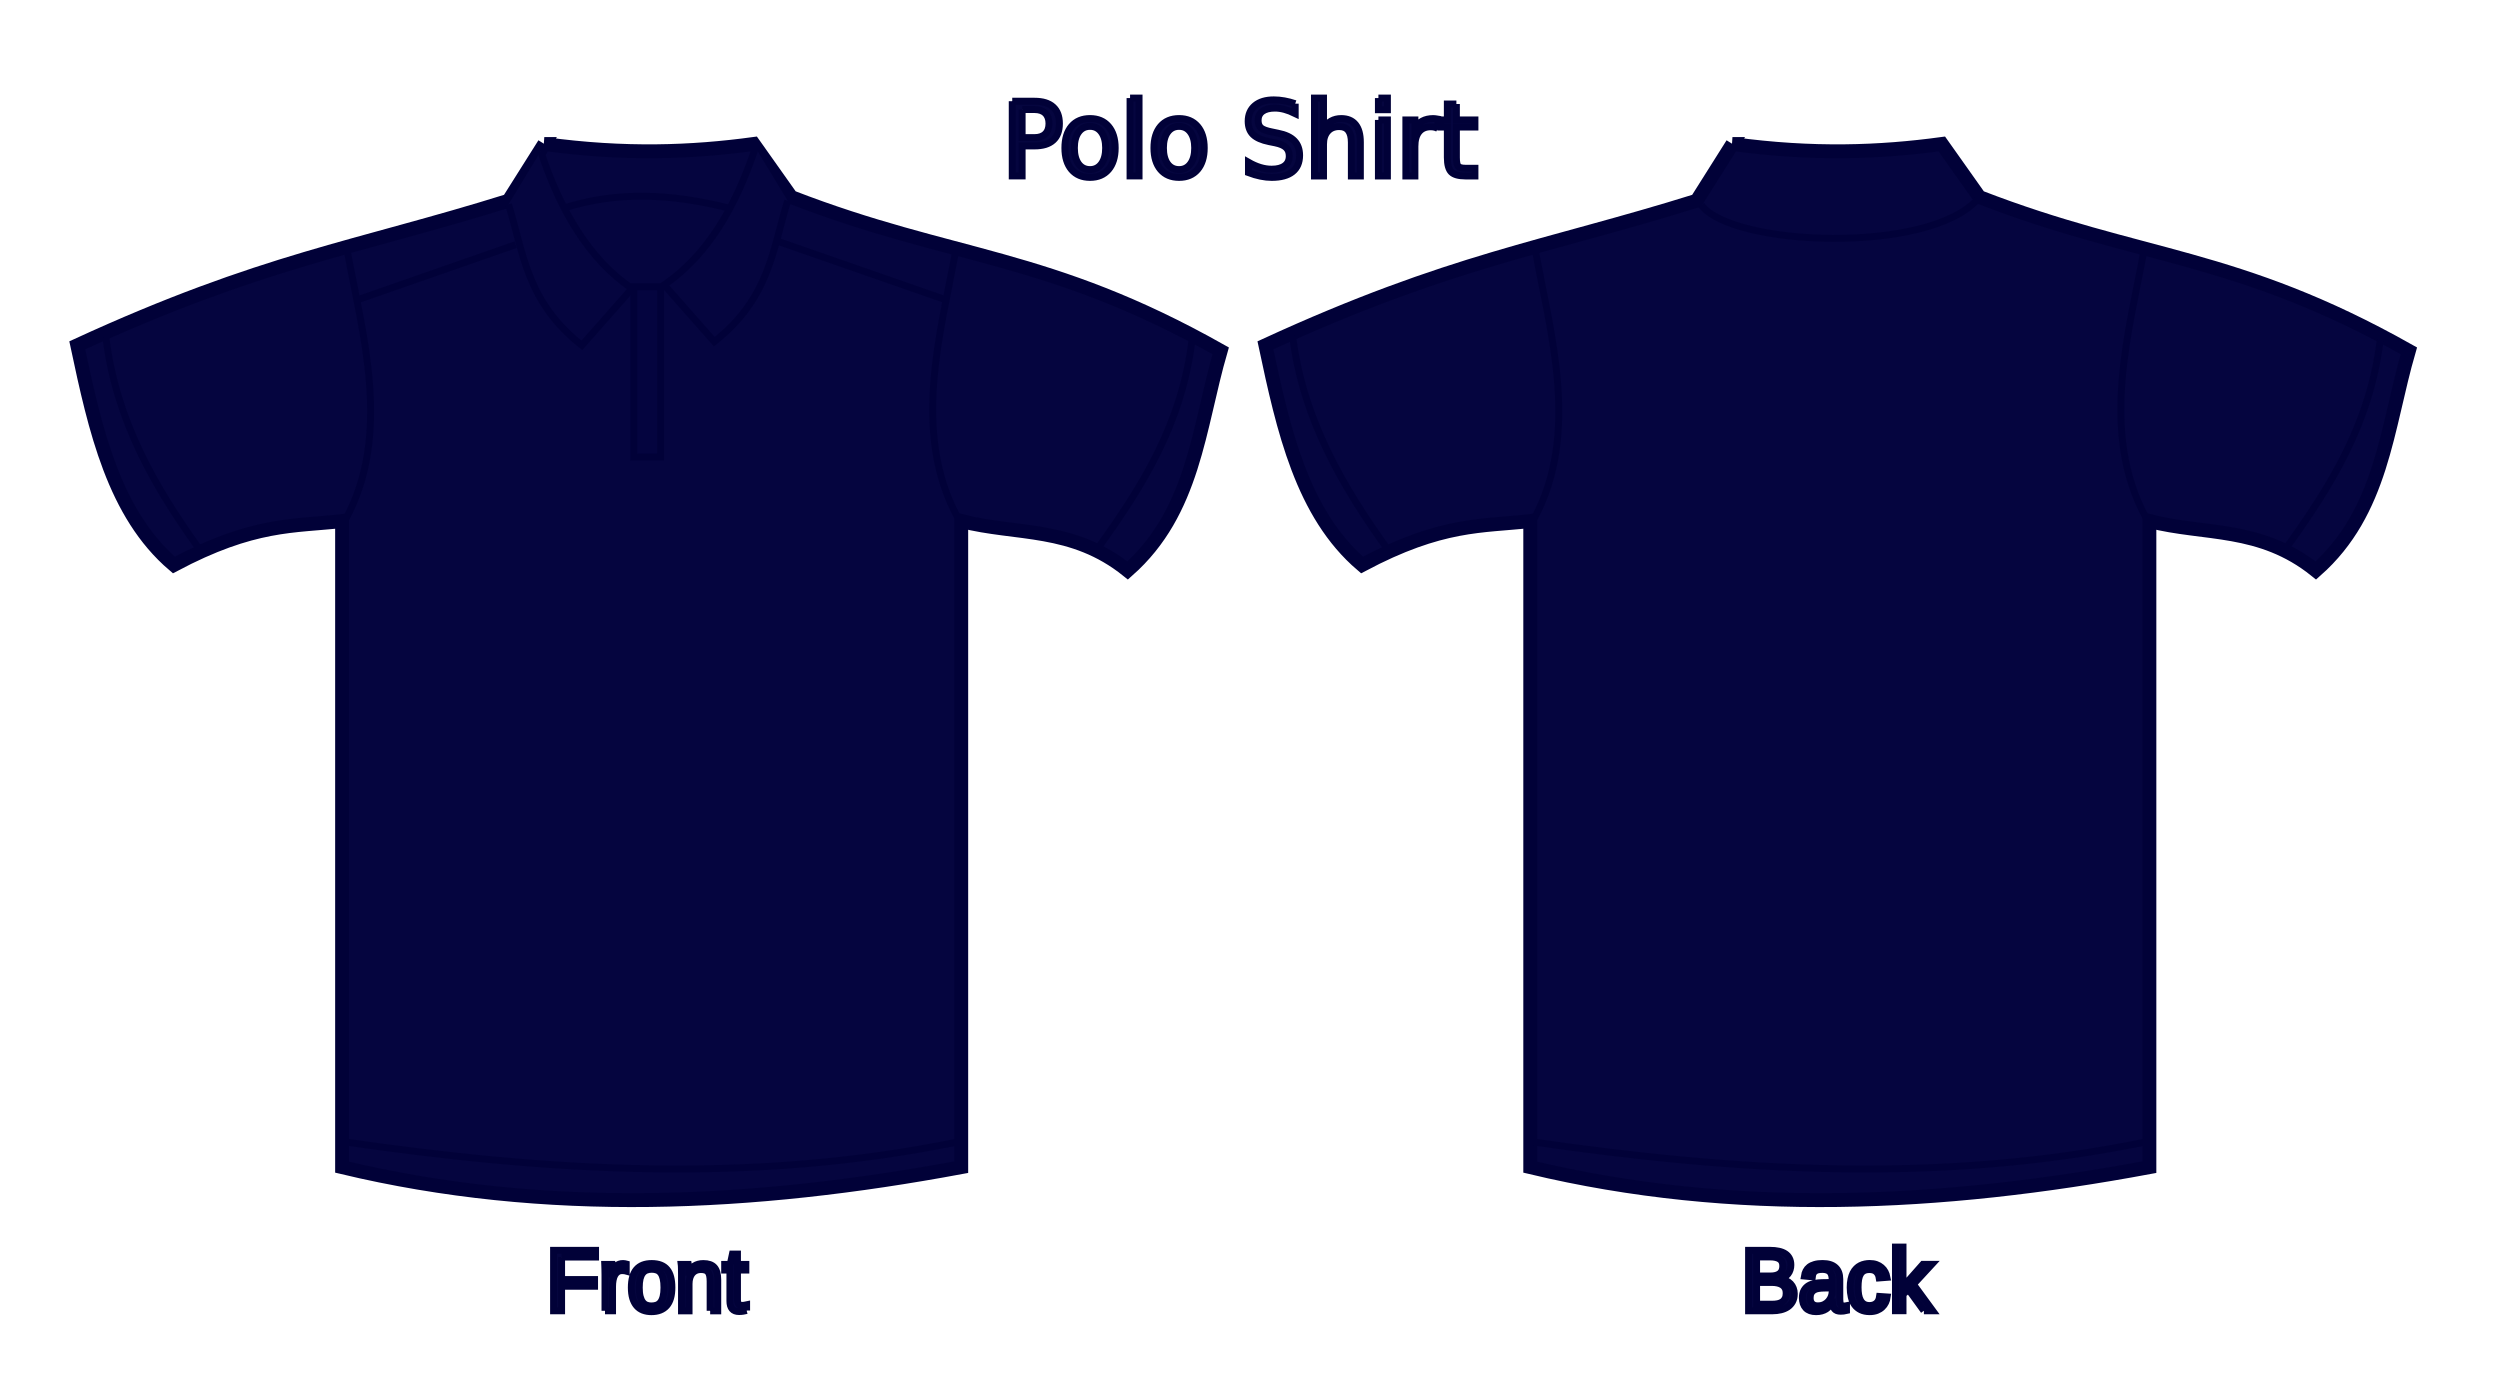<?xml version="1.0"?><svg width="360" height="200" xmlns="http://www.w3.org/2000/svg">
 <title>polo shirt (dark blue)</title>
 <g>
  <title>Layer 1</title>
  <g id="layer1">
   <g id="g3327">
    <path id="path3292" d="m78.378,20.733c11.608,1.594 21.278,1.206 30.148,0l5.411,7.644c23.339,9.048 36.863,8.061 61.842,22.14c-3.215,11.055 -3.82,23.178 -13.399,31.629c-7.988,-6.419 -15.976,-5.061 -23.964,-7.117l0,93.042c-30.022,5.589 -59.819,7.028 -89.155,0l0,-93.042c-6.948,0.792 -12.721,0.211 -24.221,6.326c-8.633,-7.365 -11.328,-19.454 -13.914,-31.629c26.751,-12.304 40.203,-13.982 62.1,-20.822l5.153,-8.171z" stroke-miterlimit="4" stroke-width="2" stroke="#010138" fill-rule="evenodd" fill="#05053f"/>
    <path id="path3296" d="m77.863,21.788c2.824,8.5 6.888,15.478 13.141,19.768l-7.215,8.171c-7.97,-6.259 -8.422,-13.373 -10.565,-20.295" stroke-width="1px" stroke="#010138" fill-rule="evenodd" fill="#05053f"/>
    <path id="path3298" d="m50.034,36.284c2.124,11.643 6.435,26.174 -0.258,38.482" stroke-width="1px" stroke="#010138" fill-rule="evenodd" fill="#05053f"/>
    <path id="path3300" d="m51.58,43.137l22.675,-7.907" stroke-width="1px" stroke="#010138" fill-rule="evenodd" fill="#05053f"/>
    <path id="path3302" d="m15.248,48.558c1.473,12.115 7.188,21.772 13.399,30.425" stroke-width="1px" stroke="#010138" fill-rule="evenodd" fill="#05053f"/>
    <path id="path3304" d="m49.261,164.381c29.633,4.32 59.265,6.154 88.898,0" stroke-width="1px" stroke="#010138" fill-rule="evenodd" fill="#05053f"/>
    <path d="m108.784,21.261c-2.824,8.5 -6.888,15.478 -13.141,19.768l7.215,8.171c7.97,-6.259 8.422,-13.373 10.565,-20.295" id="path3314" stroke-width="1px" stroke="#010138" fill-rule="evenodd" fill="#05053f"/>
    <path d="m137.643,36.021c-2.124,11.643 -6.435,26.174 0.258,38.482" id="path3316" stroke-width="1px" stroke="#010138" fill-rule="evenodd" fill="#05053f"/>
    <path d="m136.097,43.137l-24.221,-8.434" id="path3318" stroke-width="1px" stroke="#010138" fill-rule="evenodd" fill="#05053f"/>
    <path d="m171.656,48.936c-1.473,12.115 -7.188,21.13 -13.399,29.784" id="path3320" stroke-width="1px" stroke="#010138" fill-rule="evenodd" fill="#05053f"/>
    <path id="path3322" d="m81.212,29.959c7.631,-2.441 15.394,-2.097 23.706,0" stroke-width="1px" stroke="#010138" fill-rule="evenodd" fill="#05053f"/>
    <path id="rect3324" d="m91.262,41.292l3.865,0l0,24.512l-3.865,0l0,-24.512z" stroke-miterlimit="4" stroke-linecap="round" stroke="#010138" fill-opacity="0.713" fill="#05053f"/>
   </g>
   <g id="g3341">
    <path d="m249.474,20.733c11.608,1.594 21.278,1.206 30.148,0l5.411,7.644c23.339,9.048 36.863,8.061 61.842,22.14c-3.215,11.055 -3.82,23.178 -13.399,31.629c-7.988,-6.419 -15.976,-5.061 -23.964,-7.117l0,93.042c-30.022,5.589 -59.819,7.028 -89.155,0l0,-93.042c-6.948,0.792 -12.721,0.211 -24.221,6.326c-8.633,-7.365 -11.328,-19.454 -13.914,-31.629c26.751,-12.304 40.203,-13.982 62.1,-20.822l5.153,-8.171z" id="path3343" stroke-miterlimit="4" stroke-width="2" stroke="#010138" fill-rule="evenodd" fill="#05053f"/>
    <path d="m221.13,36.284c2.124,11.643 6.435,26.174 -0.258,38.482" id="path3347" stroke-width="1px" stroke="#010138" fill-rule="evenodd" fill="#05053f"/>
    <path d="m186.135,48.345c1.473,12.115 7.397,21.985 13.608,30.639" id="path3351" stroke-width="1px" stroke="#010138" fill-rule="evenodd" fill="#05053f"/>
    <path d="m220.357,164.381c29.633,4.32 59.265,6.154 88.898,0" id="path3353" stroke-width="1px" stroke="#010138" fill-rule="evenodd" fill="#05053f"/>
    <path id="path3357" d="m308.739,36.021c-2.124,11.643 -6.435,26.174 0.258,38.482" stroke-width="1px" stroke="#010138" fill-rule="evenodd" fill="#05053f"/>
    <path id="path3361" d="m342.752,48.936c-1.473,12.115 -7.188,21.13 -13.399,29.784" stroke-width="1px" stroke="#010138" fill-rule="evenodd" fill="#05053f"/>
    <path d="m244.996,29.537c4.407,5.922 32.638,7.137 39.793,-0.855" id="path3363" stroke-width="1px" stroke="#010138" fill-rule="evenodd" fill="#05053f"/>
   </g>
   <path stroke="#010138" d="m147.186,15.773l0,4.043l1.79,0c0.662,0 1.174,-0.175 1.536,-0.526c0.362,-0.351 0.543,-0.85 0.543,-1.499c-0,-0.644 -0.181,-1.141 -0.543,-1.492c-0.362,-0.351 -0.874,-0.526 -1.536,-0.526l-1.79,0m-1.423,-1.196l3.213,0c1.179,0 2.069,0.274 2.67,0.822c0.606,0.543 0.909,1.341 0.909,2.393c0,1.062 -0.303,1.864 -0.909,2.407c-0.601,0.543 -1.491,0.814 -2.67,0.814l-1.79,0l0,4.324l-1.423,0l0,-10.76m11.203,3.618c-0.695,0 -1.245,0.279 -1.649,0.836c-0.404,0.553 -0.606,1.312 -0.606,2.277c0,0.966 0.2,1.727 0.599,2.285c0.404,0.553 0.956,0.829 1.656,0.829c0.69,0 1.238,-0.279 1.642,-0.836c0.404,-0.557 0.606,-1.316 0.606,-2.277c0,-0.956 -0.202,-1.713 -0.606,-2.27c-0.404,-0.562 -0.951,-0.843 -1.642,-0.843m0,-1.124c1.127,0 2.013,0.375 2.656,1.124c0.644,0.75 0.965,1.787 0.965,3.113c0,1.321 -0.322,2.359 -0.965,3.113c-0.644,0.75 -1.529,1.124 -2.656,1.124c-1.132,0 -2.02,-0.375 -2.663,-1.124c-0.639,-0.754 -0.958,-1.792 -0.958,-3.113c0,-1.326 0.319,-2.364 0.958,-3.113c0.644,-0.75 1.531,-1.124 2.663,-1.124m5.763,-2.948l1.296,0l0,11.214l-1.296,0l0,-11.214m7.06,4.072c-0.695,0 -1.245,0.279 -1.649,0.836c-0.404,0.553 -0.606,1.312 -0.606,2.277c0,0.966 0.2,1.727 0.599,2.285c0.404,0.553 0.956,0.829 1.656,0.829c0.69,0 1.238,-0.279 1.642,-0.836c0.404,-0.557 0.606,-1.316 0.606,-2.277c0,-0.956 -0.202,-1.713 -0.606,-2.27c-0.404,-0.562 -0.951,-0.843 -1.642,-0.843m0,-1.124c1.127,0 2.013,0.375 2.656,1.124c0.644,0.75 0.965,1.787 0.965,3.113c-0,1.321 -0.322,2.359 -0.965,3.113c-0.644,0.75 -1.529,1.124 -2.656,1.124c-1.132,0 -2.02,-0.375 -2.663,-1.124c-0.639,-0.754 -0.958,-1.792 -0.958,-3.113c0,-1.326 0.319,-2.364 0.958,-3.113c0.644,-0.75 1.531,-1.124 2.663,-1.124m16.72,-2.141l0,1.42c-0.54,-0.264 -1.05,-0.461 -1.529,-0.591c-0.479,-0.13 -0.942,-0.195 -1.388,-0.195c-0.775,0 -1.374,0.154 -1.797,0.461c-0.418,0.308 -0.627,0.745 -0.627,1.312c0,0.476 0.139,0.836 0.416,1.081c0.282,0.24 0.813,0.435 1.592,0.584l0.86,0.18c1.062,0.207 1.844,0.572 2.346,1.095c0.507,0.519 0.761,1.216 0.761,2.09c-0,1.043 -0.343,1.833 -1.029,2.371c-0.681,0.538 -1.682,0.807 -3.002,0.807c-0.498,0 -1.029,-0.058 -1.592,-0.173c-0.559,-0.115 -1.139,-0.286 -1.74,-0.512l0,-1.499c0.578,0.332 1.144,0.581 1.698,0.75c0.554,0.168 1.099,0.252 1.635,0.252c0.813,0 1.44,-0.163 1.881,-0.49c0.442,-0.327 0.662,-0.793 0.662,-1.398c-0,-0.529 -0.16,-0.942 -0.479,-1.24c-0.315,-0.298 -0.834,-0.521 -1.557,-0.67l-0.867,-0.173c-1.062,-0.216 -1.83,-0.555 -2.304,-1.016c-0.474,-0.461 -0.712,-1.103 -0.712,-1.924c0,-0.951 0.326,-1.701 0.979,-2.249c0.658,-0.548 1.562,-0.822 2.713,-0.822c0.493,0 0.996,0.046 1.508,0.137c0.512,0.091 1.036,0.228 1.571,0.411m9.385,5.535l0,4.872l-1.296,0l0,-4.829c0,-0.764 -0.146,-1.336 -0.437,-1.715c-0.291,-0.38 -0.728,-0.569 -1.311,-0.569c-0.7,0 -1.252,0.228 -1.656,0.685c-0.404,0.456 -0.606,1.079 -0.606,1.867l0,4.562l-1.303,0l0,-11.214l1.303,0l0,4.396c0.31,-0.485 0.674,-0.848 1.092,-1.088c0.423,-0.24 0.909,-0.36 1.458,-0.36c0.907,0 1.592,0.288 2.057,0.865c0.465,0.572 0.698,1.415 0.698,2.53m2.6,-3.2l1.296,0l0,8.072l-1.296,0l0,-8.072m0,-3.142l1.296,0l0,1.679l-1.296,0l0,-1.679m8.575,4.382c-0.146,-0.086 -0.305,-0.149 -0.479,-0.187c-0.169,-0.043 -0.357,-0.065 -0.564,-0.065c-0.733,0 -1.296,0.245 -1.691,0.735c-0.39,0.485 -0.585,1.184 -0.585,2.097l0,4.252l-1.303,0l0,-8.072l1.303,0l0,1.254c0.272,-0.49 0.627,-0.853 1.064,-1.088c0.437,-0.24 0.968,-0.36 1.592,-0.36c0.089,0 0.188,0.007 0.296,0.022c0.108,0.01 0.228,0.026 0.359,0.05l0.007,1.362m2.656,-3.531l0,2.292l2.67,0l0,1.031l-2.67,0l0,4.382c0,0.658 0.087,1.081 0.261,1.268c0.178,0.187 0.538,0.281 1.078,0.281l1.332,0l0,1.11l-1.332,0c-1.001,0 -1.691,-0.19 -2.071,-0.569c-0.38,-0.384 -0.571,-1.081 -0.571,-2.09l0,-4.382l-0.951,0l0,-1.031l0.951,0l0,-2.292l1.303,0" id="text3459" stroke-width="1px" fill="#05053f"/>
   <path stroke="#010138" d="m80.869,181.013l0,3.237l4.747,0l0,0.976l-4.747,0l0,3.527l-1.154,0l0,-8.704l6.045,0l0,0.964l-4.892,0m6.251,7.74l0,-5.127c0,-0.14 -0.002,-0.282 -0.006,-0.426c0,-0.148 -0.002,-0.29 -0.006,-0.426c-0.004,-0.136 -0.008,-0.264 -0.012,-0.383c-0.004,-0.119 -0.008,-0.226 -0.012,-0.321l1.027,0c0.004,0.095 0.008,0.204 0.012,0.327c0.008,0.119 0.014,0.243 0.018,0.371c0.008,0.128 0.012,0.251 0.012,0.371c0.004,0.115 0.006,0.214 0.006,0.297l0.024,0c0.076,-0.255 0.157,-0.476 0.242,-0.661c0.089,-0.189 0.191,-0.344 0.308,-0.463c0.117,-0.124 0.256,-0.214 0.417,-0.272c0.161,-0.062 0.356,-0.093 0.586,-0.093c0.089,0 0.173,0.008 0.254,0.025c0.081,0.012 0.143,0.025 0.187,0.037l0,1.019c-0.072,-0.021 -0.157,-0.035 -0.254,-0.043c-0.097,-0.012 -0.205,-0.019 -0.326,-0.019c-0.25,0 -0.463,0.058 -0.64,0.173c-0.173,0.115 -0.316,0.276 -0.429,0.482c-0.109,0.202 -0.189,0.445 -0.242,0.729c-0.052,0.28 -0.078,0.587 -0.078,0.92l0,3.484l-1.087,0m9.633,-3.348c0,1.17 -0.252,2.041 -0.755,2.613c-0.503,0.572 -1.234,0.859 -2.192,0.859c-0.455,0 -0.862,-0.07 -1.22,-0.21c-0.358,-0.14 -0.662,-0.354 -0.912,-0.642c-0.246,-0.288 -0.435,-0.649 -0.568,-1.081c-0.129,-0.437 -0.193,-0.949 -0.193,-1.538c0,-2.306 0.976,-3.459 2.929,-3.459c0.507,0 0.944,0.072 1.311,0.216c0.37,0.144 0.672,0.36 0.906,0.649c0.238,0.288 0.413,0.649 0.525,1.081c0.113,0.432 0.169,0.937 0.169,1.514m-1.141,0c0,-0.519 -0.04,-0.947 -0.121,-1.285c-0.076,-0.338 -0.191,-0.607 -0.344,-0.809c-0.149,-0.202 -0.332,-0.342 -0.55,-0.42c-0.217,-0.082 -0.463,-0.124 -0.737,-0.124c-0.278,0 -0.529,0.043 -0.755,0.13c-0.221,0.082 -0.411,0.227 -0.568,0.432c-0.157,0.202 -0.278,0.472 -0.362,0.809c-0.081,0.338 -0.121,0.76 -0.121,1.266c0,0.519 0.044,0.949 0.133,1.291c0.089,0.338 0.209,0.607 0.362,0.809c0.157,0.202 0.34,0.344 0.55,0.426c0.213,0.082 0.445,0.124 0.695,0.124c0.278,0 0.529,-0.039 0.755,-0.117c0.225,-0.082 0.417,-0.224 0.574,-0.426c0.157,-0.202 0.278,-0.474 0.362,-0.815c0.085,-0.342 0.127,-0.772 0.127,-1.291m6.649,3.348l0,-4.238c0,-0.325 -0.024,-0.597 -0.072,-0.815c-0.044,-0.218 -0.119,-0.393 -0.223,-0.525c-0.105,-0.136 -0.244,-0.231 -0.417,-0.284c-0.169,-0.058 -0.38,-0.086 -0.634,-0.086c-0.258,0 -0.491,0.047 -0.701,0.142c-0.205,0.091 -0.382,0.224 -0.531,0.402c-0.145,0.173 -0.258,0.389 -0.338,0.649c-0.081,0.255 -0.121,0.55 -0.121,0.883l0,3.873l-1.087,0l0,-5.257c0,-0.14 -0.002,-0.286 -0.006,-0.439c0,-0.156 -0.002,-0.303 -0.006,-0.439c-0.004,-0.14 -0.008,-0.259 -0.012,-0.358c-0.004,-0.099 -0.008,-0.163 -0.012,-0.192l1.027,0c0.004,0.021 0.008,0.076 0.012,0.167c0.004,0.091 0.008,0.196 0.012,0.315c0.008,0.115 0.014,0.235 0.018,0.358c0.004,0.119 0.006,0.22 0.006,0.303l0.018,0c0.105,-0.194 0.219,-0.369 0.344,-0.525c0.125,-0.156 0.27,-0.288 0.435,-0.395c0.165,-0.111 0.354,-0.196 0.568,-0.253c0.213,-0.062 0.461,-0.093 0.743,-0.093c0.362,0 0.674,0.045 0.936,0.136c0.262,0.091 0.477,0.231 0.646,0.42c0.169,0.189 0.292,0.434 0.368,0.735c0.081,0.297 0.121,0.651 0.121,1.063l0,4.454l-1.093,0m5.248,-0.049c-0.165,0.045 -0.334,0.08 -0.507,0.105c-0.169,0.029 -0.366,0.043 -0.592,0.043c-0.87,0 -1.304,-0.504 -1.304,-1.513l0,-4.46l-0.755,0l0,-0.809l0.797,0l0.32,-1.495l0.725,0l0,1.495l1.208,0l0,0.809l-1.208,0l0,4.219c0,0.321 0.05,0.548 0.151,0.68c0.105,0.128 0.284,0.192 0.537,0.192c0.105,0 0.205,-0.008 0.302,-0.025c0.101,-0.016 0.209,-0.037 0.326,-0.062l0,0.822" id="text3471" stroke-width="1px" fill="#05053f"/>
   <path stroke="#010138" d="m258.377,186.301c0,0.441 -0.085,0.818 -0.254,1.13c-0.169,0.309 -0.397,0.562 -0.682,0.76c-0.286,0.194 -0.618,0.336 -0.996,0.426c-0.378,0.091 -0.777,0.136 -1.196,0.136l-3.454,0l0,-8.704l3.092,0c0.471,0 0.892,0.041 1.262,0.124c0.37,0.078 0.684,0.204 0.942,0.377c0.258,0.173 0.453,0.393 0.586,0.661c0.137,0.264 0.205,0.581 0.205,0.951c0,0.243 -0.034,0.472 -0.103,0.686c-0.064,0.214 -0.165,0.41 -0.302,0.587c-0.133,0.173 -0.302,0.323 -0.507,0.451c-0.201,0.124 -0.437,0.216 -0.707,0.278c0.342,0.041 0.644,0.121 0.906,0.241c0.266,0.119 0.487,0.272 0.664,0.457c0.177,0.185 0.312,0.402 0.405,0.649c0.093,0.243 0.139,0.507 0.139,0.791m-1.655,-3.997c0,-0.469 -0.157,-0.805 -0.471,-1.007c-0.314,-0.202 -0.769,-0.303 -1.365,-0.303l-1.939,0l0,2.755l1.939,0c0.338,0 0.624,-0.033 0.858,-0.099c0.234,-0.07 0.423,-0.167 0.568,-0.29c0.145,-0.128 0.25,-0.28 0.314,-0.457c0.064,-0.177 0.097,-0.377 0.097,-0.599m0.489,3.904c0,-0.276 -0.05,-0.511 -0.151,-0.704c-0.097,-0.194 -0.238,-0.352 -0.423,-0.476c-0.185,-0.124 -0.409,-0.214 -0.67,-0.272c-0.258,-0.058 -0.548,-0.086 -0.87,-0.086l-2.15,0l0,3.138l2.241,0c0.294,0 0.564,-0.025 0.809,-0.074c0.25,-0.049 0.463,-0.136 0.64,-0.259c0.181,-0.124 0.322,-0.288 0.423,-0.494c0.101,-0.206 0.151,-0.463 0.151,-0.772m4.306,2.669c-0.656,0 -1.149,-0.177 -1.48,-0.531c-0.33,-0.354 -0.495,-0.84 -0.495,-1.458c0,-0.441 0.081,-0.801 0.242,-1.081c0.165,-0.284 0.378,-0.507 0.64,-0.667c0.266,-0.161 0.568,-0.272 0.906,-0.334c0.338,-0.062 0.682,-0.097 1.033,-0.105l1.468,-0.025l0,-0.364c0,-0.276 -0.028,-0.511 -0.085,-0.704c-0.056,-0.194 -0.143,-0.35 -0.26,-0.469c-0.117,-0.119 -0.264,-0.206 -0.441,-0.259c-0.173,-0.058 -0.378,-0.087 -0.616,-0.087c-0.209,0 -0.399,0.016 -0.568,0.049c-0.169,0.029 -0.316,0.084 -0.441,0.167c-0.125,0.078 -0.225,0.187 -0.302,0.327c-0.077,0.136 -0.127,0.309 -0.151,0.519l-1.135,-0.105c0.04,-0.264 0.117,-0.504 0.229,-0.723c0.113,-0.222 0.272,-0.414 0.477,-0.575c0.209,-0.161 0.469,-0.284 0.779,-0.371c0.314,-0.091 0.693,-0.136 1.135,-0.136c0.821,0 1.439,0.194 1.854,0.581c0.415,0.383 0.622,0.939 0.622,1.668l0,2.879c0,0.329 0.042,0.579 0.127,0.747c0.085,0.165 0.246,0.247 0.483,0.247c0.06,0 0.121,-0.004 0.181,-0.012c0.06,-0.008 0.119,-0.019 0.175,-0.031l0,0.692c-0.137,0.033 -0.274,0.058 -0.411,0.074c-0.133,0.016 -0.276,0.025 -0.429,0.025c-0.205,0 -0.382,-0.027 -0.531,-0.08c-0.145,-0.058 -0.264,-0.142 -0.356,-0.253c-0.093,-0.115 -0.163,-0.255 -0.211,-0.42c-0.048,-0.169 -0.078,-0.364 -0.091,-0.587l-0.036,0c-0.117,0.214 -0.246,0.408 -0.387,0.581c-0.137,0.173 -0.298,0.321 -0.483,0.445c-0.185,0.119 -0.397,0.212 -0.634,0.278c-0.233,0.066 -0.503,0.099 -0.809,0.099m0.248,-0.834c0.346,0 0.648,-0.064 0.906,-0.192c0.262,-0.132 0.477,-0.299 0.646,-0.5c0.173,-0.202 0.302,-0.422 0.387,-0.661c0.085,-0.239 0.127,-0.467 0.127,-0.686l0,-0.55l-1.19,0.025c-0.266,0.004 -0.519,0.025 -0.761,0.062c-0.238,0.033 -0.447,0.101 -0.628,0.204c-0.181,0.103 -0.326,0.247 -0.435,0.432c-0.105,0.185 -0.157,0.428 -0.157,0.729c0,0.362 0.095,0.642 0.284,0.84c0.193,0.198 0.467,0.297 0.821,0.297m5.798,-2.663c0,0.383 0.026,0.735 0.079,1.056c0.056,0.321 0.149,0.599 0.278,0.834c0.129,0.231 0.298,0.41 0.507,0.537c0.213,0.128 0.475,0.191 0.785,0.191c0.387,0 0.709,-0.107 0.966,-0.321c0.262,-0.214 0.423,-0.544 0.483,-0.988l1.099,0.074c-0.036,0.276 -0.115,0.542 -0.236,0.797c-0.121,0.255 -0.286,0.48 -0.495,0.673c-0.205,0.194 -0.457,0.35 -0.755,0.469c-0.298,0.115 -0.642,0.173 -1.033,0.173c-0.511,0 -0.946,-0.089 -1.304,-0.266c-0.358,-0.177 -0.65,-0.42 -0.876,-0.729c-0.221,-0.313 -0.382,-0.68 -0.483,-1.1c-0.101,-0.424 -0.151,-0.883 -0.151,-1.378c0,-0.449 0.036,-0.844 0.109,-1.186c0.072,-0.346 0.173,-0.647 0.302,-0.902c0.133,-0.259 0.288,-0.476 0.465,-0.649c0.177,-0.177 0.368,-0.317 0.574,-0.42c0.209,-0.107 0.429,-0.183 0.658,-0.229c0.229,-0.049 0.461,-0.074 0.694,-0.074c0.366,0 0.693,0.051 0.978,0.154c0.286,0.103 0.531,0.245 0.737,0.426c0.209,0.177 0.378,0.387 0.507,0.63c0.129,0.243 0.219,0.505 0.272,0.785l-1.117,0.086c-0.056,-0.371 -0.199,-0.665 -0.429,-0.883c-0.229,-0.218 -0.556,-0.327 -0.978,-0.327c-0.31,0 -0.57,0.054 -0.779,0.161c-0.205,0.103 -0.372,0.262 -0.501,0.476c-0.129,0.21 -0.221,0.476 -0.278,0.797c-0.052,0.321 -0.079,0.698 -0.079,1.13m9.476,3.373l-2.21,-3.052l-0.797,0.673l0,2.378l-1.087,0l0,-9.167l1.087,0l0,5.727l2.869,-3.243l1.274,0l-2.651,2.873l2.79,3.812l-1.274,0" id="text3475" stroke-width="1px" fill="#05053f"/>
  </g>
 </g>
</svg>